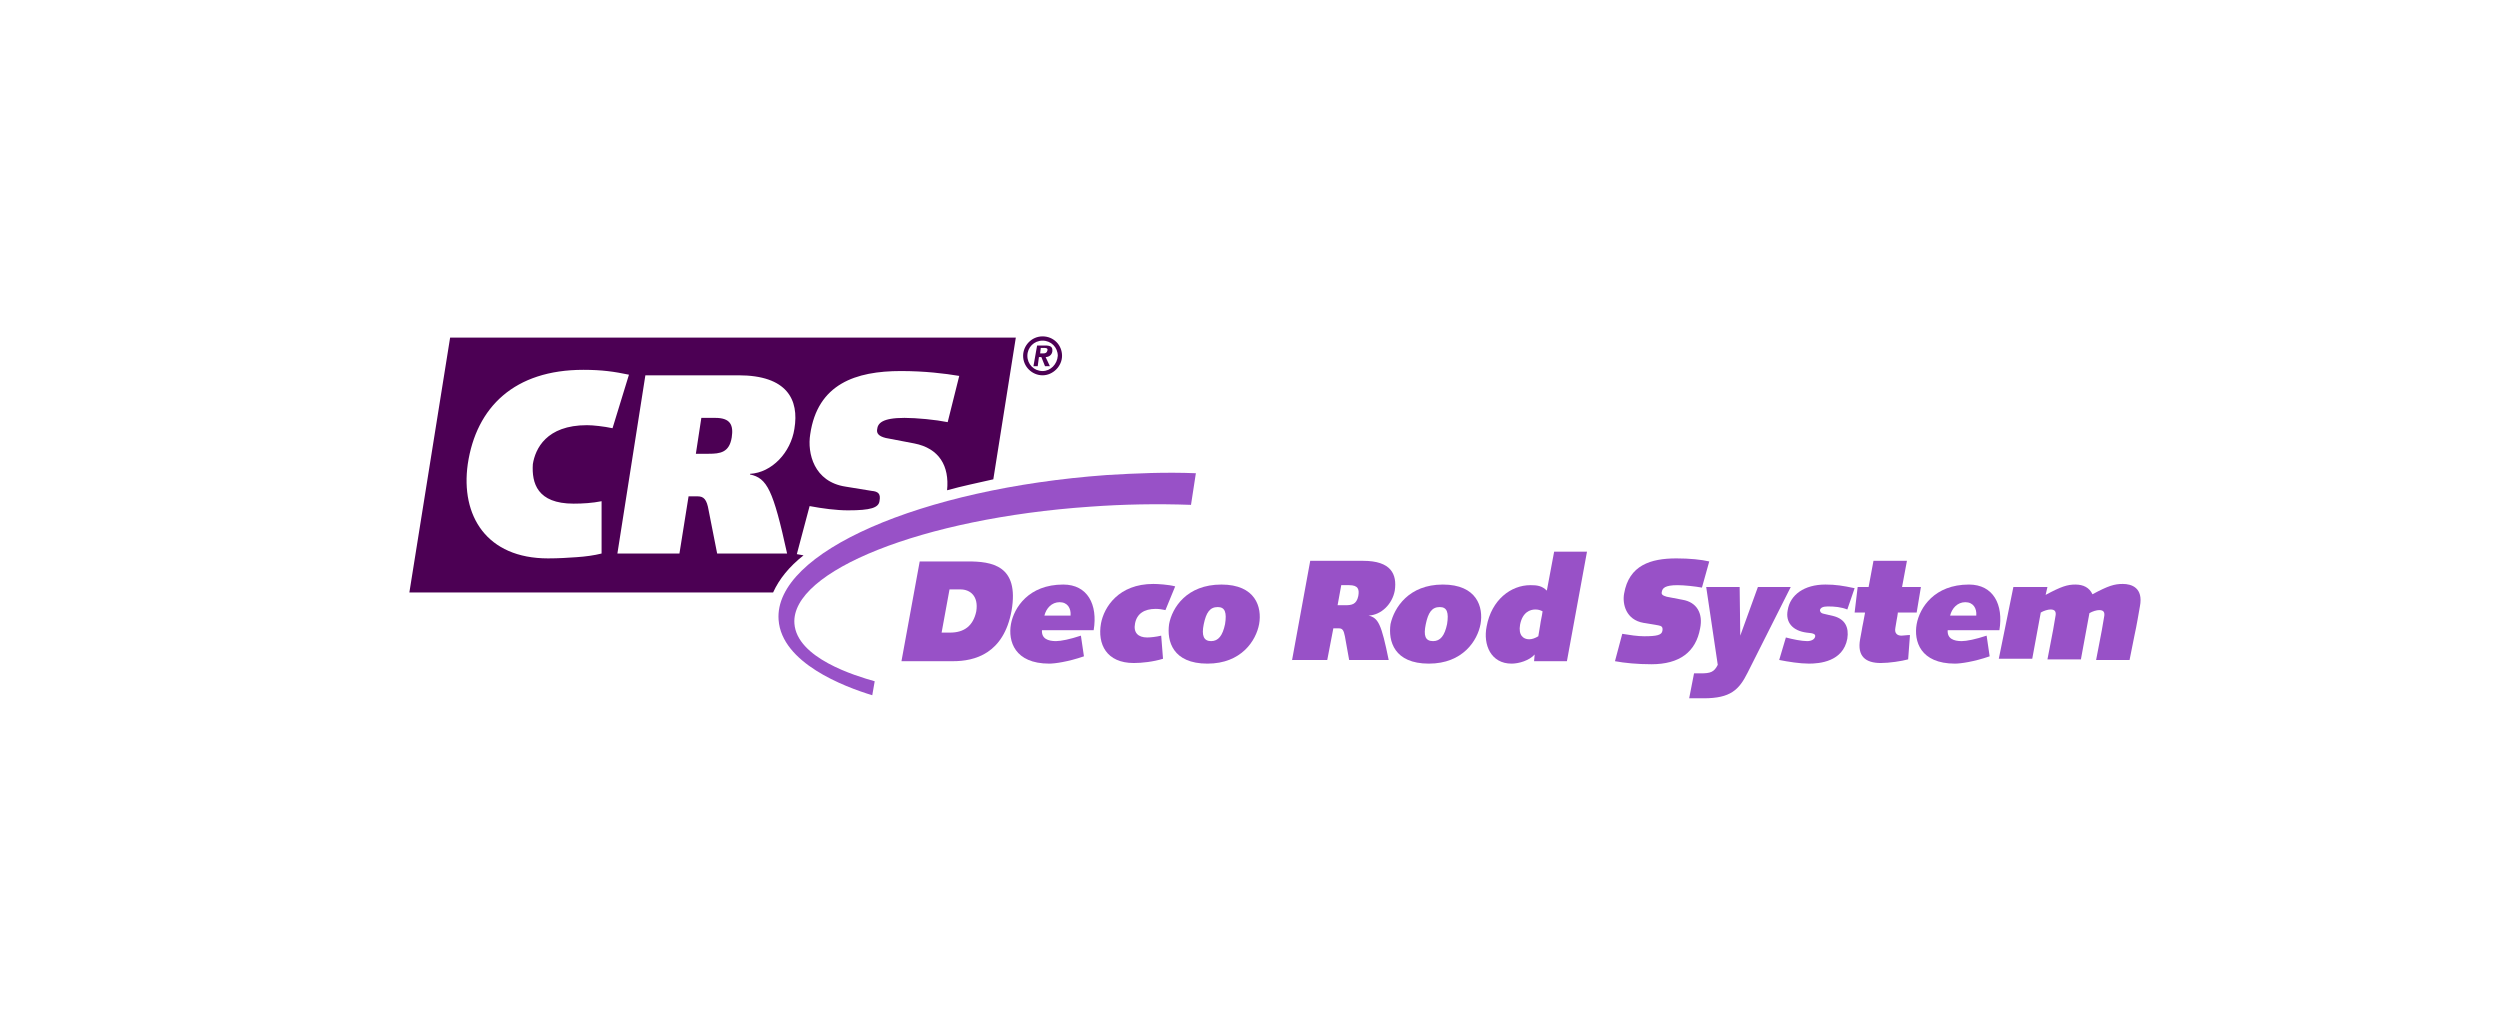 <?xml version="1.0" encoding="utf-8"?>
<!-- Generator: Adobe Illustrator 22.1.0, SVG Export Plug-In . SVG Version: 6.00 Build 0)  -->
<svg version="1.1" id="Laag_1" xmlns="http://www.w3.org/2000/svg" xmlns:xlink="http://www.w3.org/1999/xlink" x="0px" y="0px"
	 viewBox="0 0 411 168.4" style="enable-background:new 0 0 411 168.4;" xml:space="preserve">
<style type="text/css">
	.st0{fill:none;stroke:#1F1E1C;stroke-width:0;stroke-miterlimit:3.864;}
	.st1{fill:#9851C7;}
	.st2{fill:#4C0054;}
</style>
<g id="Background">
</g>
<g id="Guides">
</g>
<g>
	<path class="st0" d="M163.1,78.8"/>
	<path class="st1" d="M128,101.9c-0.8-11.1,23.5-21.6,53.9-23.8c4.9-0.3,9.8-0.5,14.7-0.3l-0.8,5.2c-5.6-0.2-11.1-0.1-16.6,0.3
		c-27.6,1.9-49.2,10.6-48.6,19.2c0.4,5.7,10,8.6,13.2,9.5l-0.4,2.3C138.8,112.9,128.5,109,128,101.9z"/>
	<path class="st2" d="M169.9,60.2h0.7l0.2-1.5h0.4l0.6,1.5h0.8l-0.7-1.5c0.5,0,1-0.3,1.1-0.9c0.1-0.8-0.3-1-1.2-1h-1.3L169.9,60.2z
		 M171,58.1l0.1-0.9h0.5c0.3,0,0.7,0,0.6,0.4c-0.1,0.4-0.3,0.5-0.7,0.5H171z"/>
	<path class="st2" d="M171.4,55.3c-1.8,0-3.2,1.5-3.2,3.2c0,1.8,1.5,3.2,3.2,3.2s3.2-1.5,3.2-3.2C174.6,56.7,173.2,55.3,171.4,55.3z
		 M171.4,61c-1.4,0-2.5-1.1-2.5-2.5c0-1.4,1.1-2.5,2.5-2.5c1.4,0,2.5,1.1,2.5,2.5C173.8,59.9,172.7,61,171.4,61z"/>
	<g>
		<path class="st2" d="M74,55.5l-6.7,41.9h59.8c1-2.2,2.6-4.2,5-6.1l-1.1-0.2l2.1-7.9c2.1,0.4,4.4,0.7,6.3,0.7
			c3.7,0,5.1-0.4,5.2-1.6c0.2-1.1-0.2-1.5-1.3-1.6L139,80c-5.2-0.8-6.3-5.5-5.8-8.6c1.2-8.3,7.5-10.4,14.9-10.4
			c3.9,0,7.2,0.4,9.6,0.8l-1.9,7.6c-2-0.4-5.1-0.7-7.1-0.7c-3.7,0-4.4,0.9-4.5,1.9c-0.1,0.6,0.2,1.1,1.4,1.4l4.7,0.9
			c4.1,0.8,5.8,3.7,5.4,7.7c2.5-0.7,5-1.2,7.6-1.8l3.7-23.3H74z M94.3,82.8c1.5,0,3.1-0.1,4.6-0.4l0,8.6c-1.2,0.3-2.6,0.5-4.1,0.6
			c-1.4,0.1-3,0.2-4.7,0.2c-10.1,0-14.4-7-13.2-15.5c1.4-9.4,7.7-15.5,19-15.5c3.1,0,5.1,0.3,7.5,0.8l-2.7,8.8
			c-1.4-0.3-3.2-0.5-4.2-0.5c-6.7,0-8.5,3.9-8.9,6.4C87.4,79.4,88.3,82.8,94.3,82.8z M130.6,70.5c-0.6,3.9-3.7,7.2-7.3,7.4l0,0.1
			c2.8,0.6,3.8,2.5,6.1,13h-11.5l-1.4-7.1c-0.3-1.8-0.8-2.3-1.8-2.3h-1.5l-1.5,9.4h-10.2l4.6-29.3h15.3
			C129.4,61.7,131.4,65.7,130.6,70.5z"/>
		<path class="st2" d="M117.6,68.7h-2.3l-0.9,5.9h2.1c1.9,0,3.4-0.2,3.8-2.7C120.6,69.9,120.1,68.7,117.6,68.7z"/>
	</g>
	<path class="st1" d="M151.2,92.3h7.9c3.9,0,8.5,0.6,7.2,8.1c-1.3,7.1-6.1,8.3-9.6,8.3h-8.5L151.2,92.3z M154.8,104h1.4
		c2.3,0,3.8-1.1,4.3-3.5c0.4-2.5-1-3.6-2.6-3.6h-1.8L154.8,104z"/>
	<path class="st1" d="M178.2,107.9c-2.6,0.9-4.8,1.2-5.7,1.2c-5.7,0-6.8-3.7-6.3-6.5c0.5-2.7,2.9-6.5,8.6-6.5c4,0,5.7,3.3,5,7.5
		h-8.5c-0.1,1.4,1,1.8,2.3,1.8c0.8,0,2.3-0.3,4.1-0.9L178.2,107.9z M176,101.2c0.1-1.2-0.5-2.2-1.8-2.2c-1.3,0-2.2,1-2.5,2.2H176z"
		/>
	<path class="st1" d="M191.6,100.3c-0.5-0.1-1-0.2-1.6-0.2c-1.9,0-3.1,0.8-3.4,2.4c-0.3,1.5,0.5,2.3,2,2.3c0.5,0,1.5-0.1,2.3-0.3
		l0.3,3.8c-1.6,0.5-3.5,0.7-4.8,0.7c-4.5,0-6-3.1-5.4-6.5c0.5-2.7,2.9-6.5,8.6-6.5c0.7,0,2.5,0.1,3.6,0.4L191.6,100.3z"/>
	<path class="st1" d="M200.8,96.1c5.6,0,6.7,3.7,6.2,6.5c-0.5,2.7-2.9,6.5-8.5,6.5c-5.7,0-6.7-3.7-6.3-6.5
		C192.7,99.9,195.1,96.1,200.8,96.1z M199.1,105.4c1.2,0,1.9-0.9,2.3-2.8c0.3-1.9,0-2.8-1.2-2.8c-1.3,0-1.9,0.9-2.3,2.8
		C197.5,104.5,197.9,105.4,199.1,105.4z"/>
	<path class="st1" d="M212.4,108.6l3-16.4h8.7c4.6,0,5.6,2.2,5.2,4.9c-0.4,2.2-2.2,4-4.3,4.1l0,0c1.6,0.4,2.1,1.4,3.3,7.3h-6.5
		l-0.7-3.9c-0.2-1-0.4-1.3-1-1.3h-0.9l-1,5.2H212.4z M219.9,99.5h1.2c1.1,0,1.9-0.1,2.2-1.5c0.2-1.1,0-1.8-1.5-1.8h-1.3L219.9,99.5z
		"/>
	<path class="st1" d="M237.2,96.1c5.6,0,6.7,3.7,6.2,6.5c-0.5,2.7-2.9,6.5-8.5,6.5c-5.7,0-6.7-3.7-6.3-6.5
		C229.2,99.9,231.6,96.1,237.2,96.1z M235.6,105.4c1.2,0,1.9-0.9,2.3-2.8c0.3-1.9,0-2.8-1.2-2.8c-1.3,0-1.9,0.9-2.3,2.8
		C234,104.5,234.3,105.4,235.6,105.4z"/>
	<path class="st1" d="M252.3,107.6L252.3,107.6c-0.9,1-2.6,1.5-3.8,1.5c-3.4,0-4.7-3.1-4.1-6.1c0.8-4.4,4-6.8,7.2-6.8
		c1.1,0,1.9,0.1,2.7,0.9l1.2-6.4h5.4l-3.3,18h-5.4L252.3,107.6z M253.2,102.8c0.1-0.8,0.3-1.5,0.4-2.3c-0.4-0.2-0.7-0.3-1.2-0.3
		c-0.8,0-2.1,0.4-2.5,2.5c-0.3,1.7,0.5,2.4,1.5,2.4c0.5,0,1-0.2,1.5-0.5L253.2,102.8z"/>
	<path class="st1" d="M266.7,104.2c1.2,0.2,2.5,0.4,3.6,0.4c2.1,0,2.9-0.2,3-0.9c0.1-0.6-0.1-0.8-0.7-0.9l-2.4-0.4
		c-2.9-0.5-3.5-3.1-3.2-4.8c0.8-4.7,4.4-5.8,8.6-5.8c2.2,0,4.1,0.2,5.4,0.5l-1.2,4.3c-1.1-0.2-2.9-0.4-4-0.4c-2.1,0-2.5,0.5-2.6,1.1
		c-0.1,0.4,0.1,0.6,0.8,0.8l2.6,0.5c2.4,0.4,3.4,2.3,2.9,4.7c-0.7,3.9-3.4,5.9-8,5.9c-2.3,0-4.4-0.2-6-0.5L266.7,104.2z"/>
	<path class="st1" d="M278.5,110.7h1.1c1.6,0,2.2-0.2,2.8-1.4l-1.9-12.8h5.5l0.1,8h0l2.9-8h5.4l-7.1,14.1c-1.4,2.8-2.8,4.2-7.2,4.2
		c-0.9,0-1.6,0-2.4,0L278.5,110.7z"/>
	<path class="st1" d="M293.6,104.8c1.1,0.3,2.6,0.6,3.5,0.6c0.7,0,1.2-0.3,1.3-0.7c0.1-0.4-0.1-0.6-1.4-0.7
		c-2.3-0.3-3.5-1.7-3.1-3.7c0.4-2.5,2.7-4.2,6.2-4.2c1.7,0,2.9,0.2,4.8,0.6l-1.2,3.5c-1-0.4-2.1-0.5-3.2-0.5c-0.8,0-1.2,0.2-1.3,0.6
		c0,0.2,0.1,0.5,0.6,0.6l1.7,0.4c1.8,0.5,2.5,1.8,2.2,3.7c-0.7,3.8-4.6,4.1-6.3,4.1c-1.5,0-3.4-0.3-4.9-0.6L293.6,104.8z"/>
	<path class="st1" d="M305.4,96.5h1.8l0.8-4.3h5.5l-0.8,4.3h3.1l-0.7,4.2h-3.1l0,0.1c-0.1,0.8-0.3,1.6-0.4,2.4c-0.2,1,0.4,1.3,1,1.3
		c0.4,0,0.8-0.1,1.4-0.1l-0.3,4c-1.1,0.3-3.1,0.6-4.5,0.6c-2.5,0-3.9-1.1-3.4-3.9c0.2-0.9,0.3-1.8,0.5-2.7l0.3-1.6l0-0.1h-1.7
		L305.4,96.5z"/>
	<path class="st1" d="M327.1,107.9c-2.6,0.9-4.8,1.2-5.7,1.2c-5.7,0-6.8-3.7-6.3-6.5c0.5-2.7,2.9-6.5,8.6-6.5c4,0,5.7,3.3,5,7.5
		h-8.5c-0.1,1.4,1,1.8,2.3,1.8c0.8,0,2.3-0.3,4.1-0.9L327.1,107.9z M324.9,101.2c0.1-1.2-0.5-2.2-1.8-2.2c-1.3,0-2.2,1-2.5,2.2
		H324.9z"/>
	<path class="st1" d="M331,96.5h5.6l-0.3,1.3c2.6-1.4,3.6-1.7,4.9-1.7c1.3,0,2.3,0.5,2.8,1.6c2.6-1.4,3.6-1.7,5-1.7s3.4,0.6,2.8,3.7
		c-0.2,1.1-0.5,3-0.9,4.8l-0.8,4h-5.5l0.5-2.6c0.3-1.5,0.6-3.1,0.8-4.4c0.2-0.9-0.1-1.2-0.8-1.2c-0.4,0-1.1,0.2-1.6,0.5l-1.4,7.6
		h-5.5l0.5-2.6c0.3-1.5,0.6-3.1,0.8-4.4c0.2-0.9-0.1-1.2-0.8-1.2c-0.4,0-1.1,0.2-1.6,0.5l-1.4,7.6h-5.5L331,96.5z"/>
</g>
</svg>
